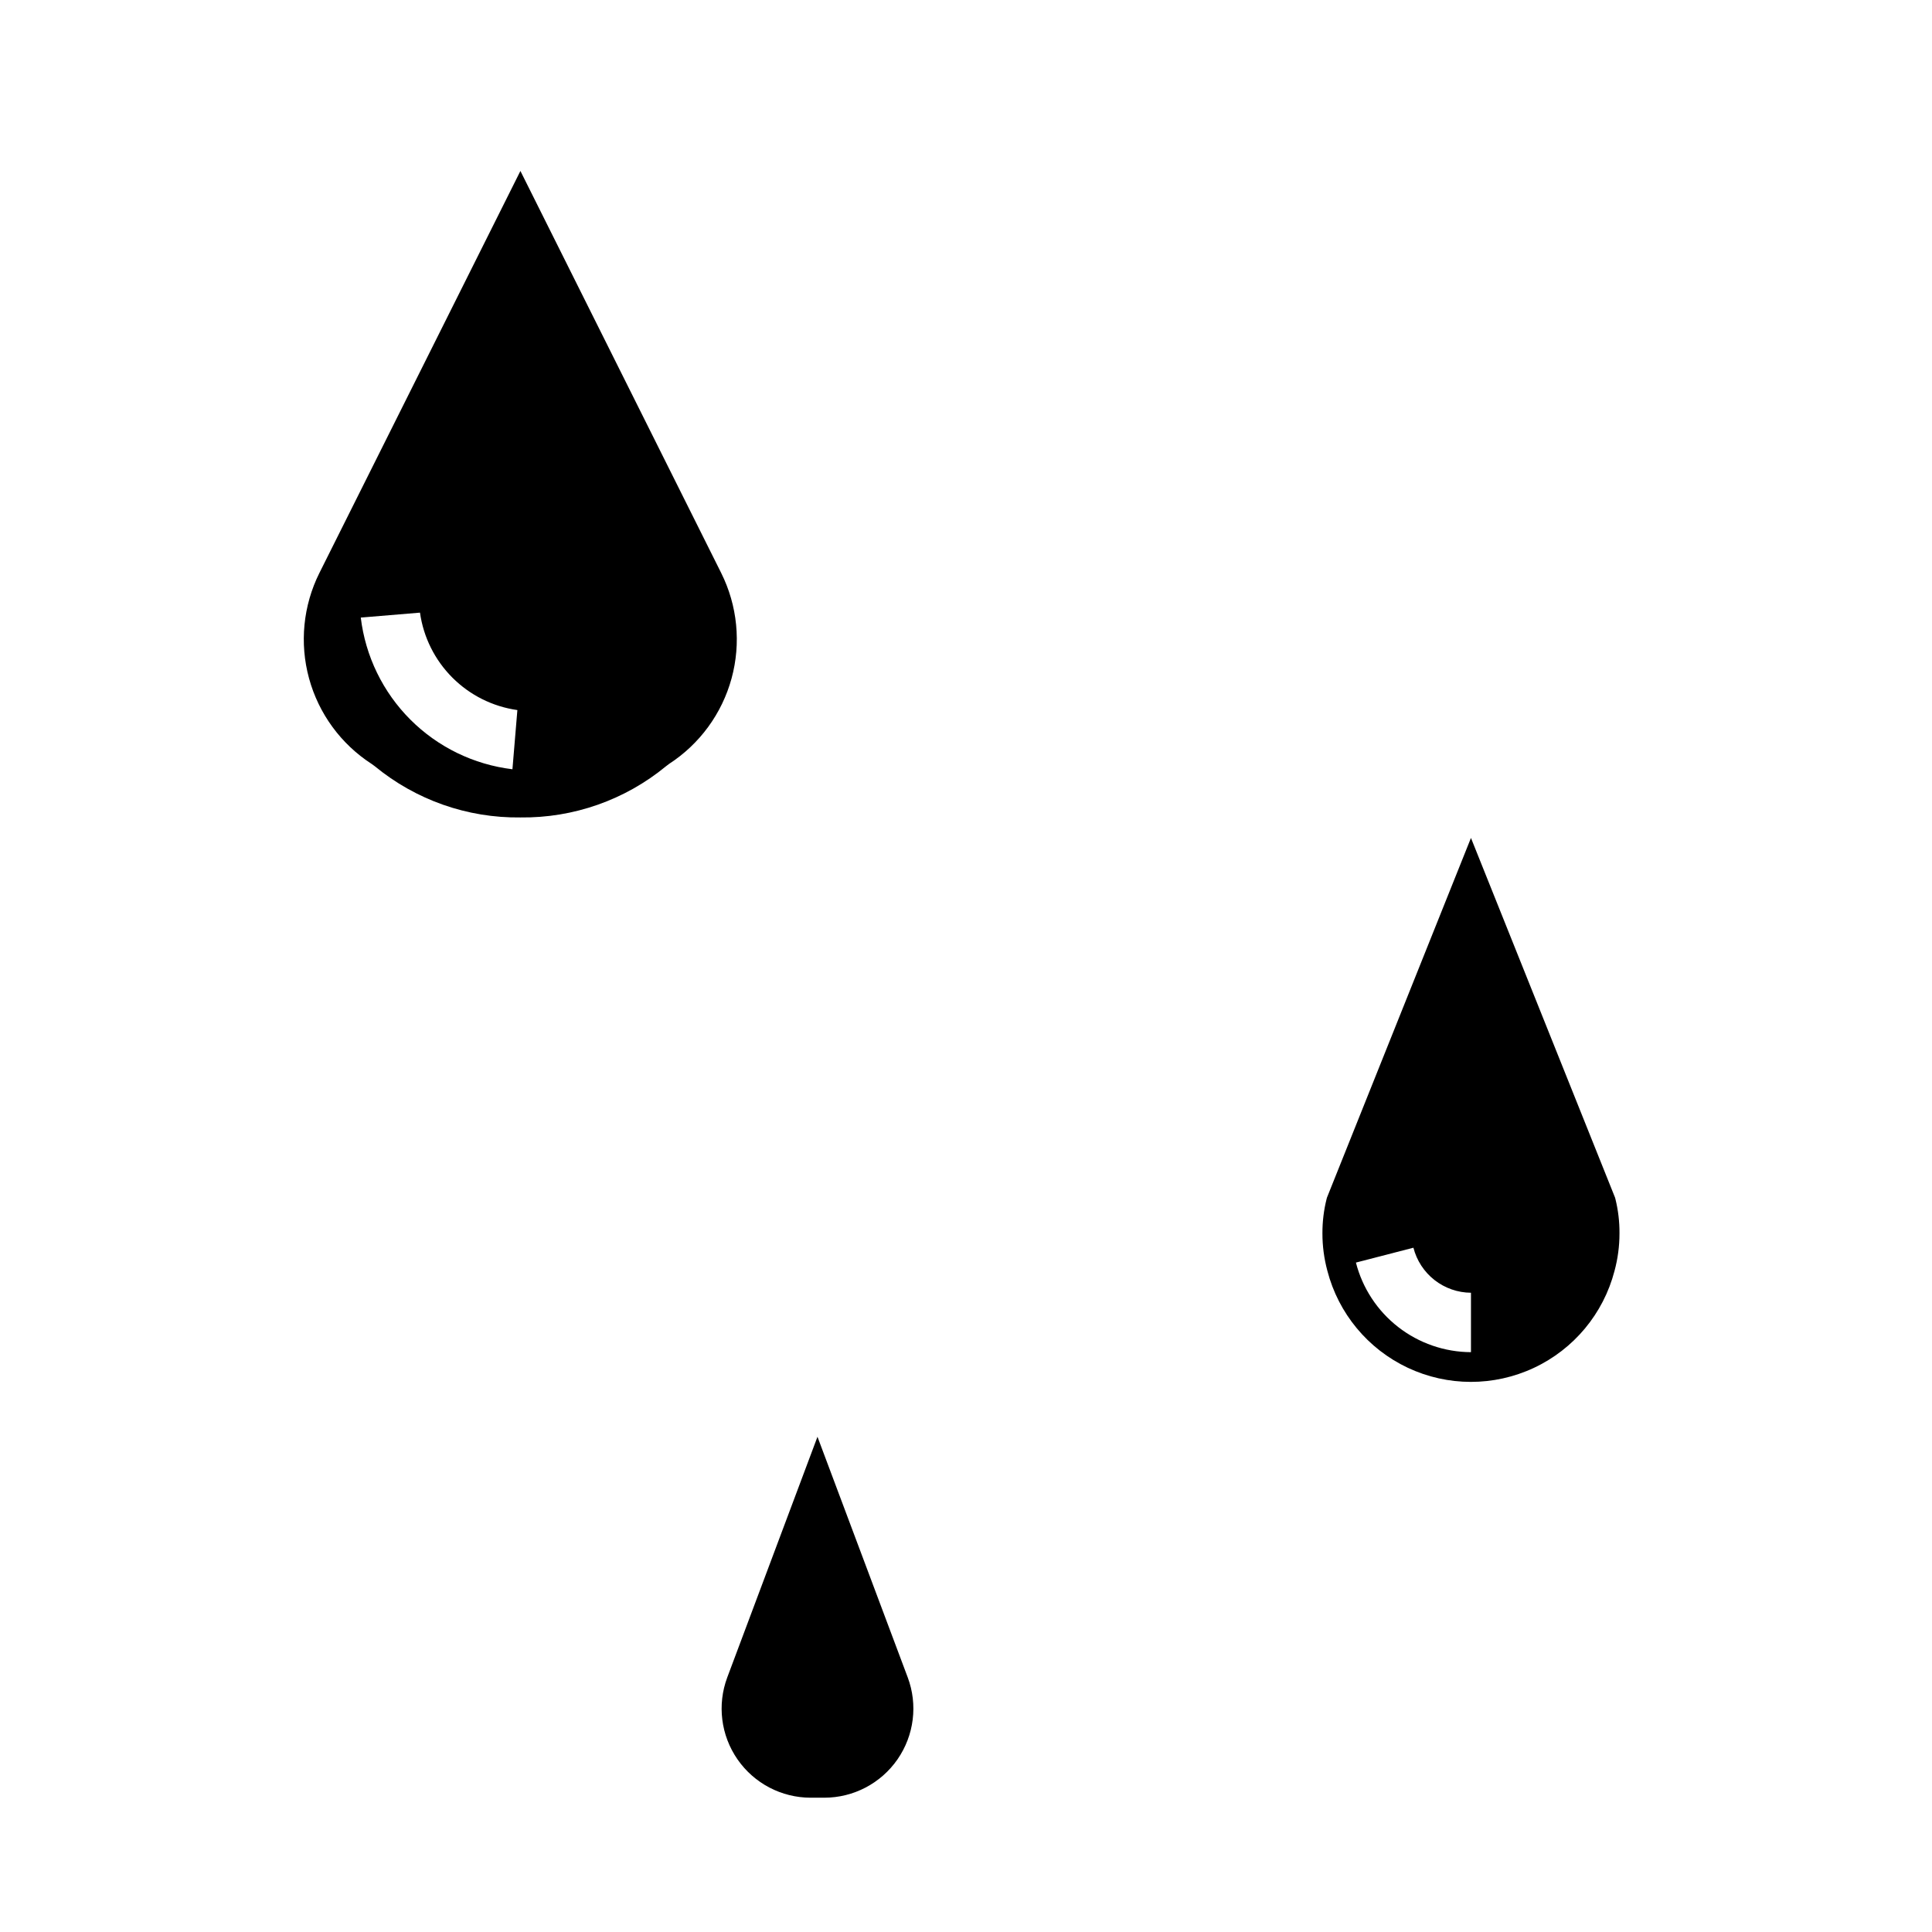 <?xml version="1.0" encoding="UTF-8"?>
<!-- Uploaded to: ICON Repo, www.iconrepo.com, Generator: ICON Repo Mixer Tools -->
<svg fill="#000000" width="800px" height="800px" version="1.1" viewBox="144 144 512 512" xmlns="http://www.w3.org/2000/svg">
 <g>
  <path d="m243.34 347.07c10.855 8.934 24.52 13.738 38.574 13.562 14.055 0.176 27.719-4.629 38.574-13.562l0.789-0.605h-0.004c8.133-5.258 14.043-13.332 16.598-22.676 2.551-9.344 1.57-19.301-2.758-27.965l-53.199-106.52-53.262 106.52c-4.324 8.664-5.305 18.621-2.75 27.961 2.555 9.344 8.465 17.414 16.598 22.672zm-3.731-39.406 15.688-1.309h0.004c0.918 6.523 3.934 12.57 8.59 17.227s10.699 7.676 17.219 8.594l-1.309 15.68 0.004 0.004c-10.234-1.23-19.758-5.859-27.047-13.148-7.289-7.289-11.918-16.812-13.148-27.047z"/>
  <path d="m573.18 470.85c0.023-3.082-0.344-6.156-1.086-9.148l-0.062-0.219v-0.039l-38.211-95.379-38.188 95.379v0.039l-0.062 0.219c-0.754 2.992-1.125 6.062-1.113 9.148-0.004 3.34 0.434 6.668 1.301 9.895 2.926 11.316 10.738 20.746 21.316 25.727 10.574 4.977 22.82 4.992 33.406 0.035 10.59-4.953 18.422-14.363 21.375-25.676 0.883-3.254 1.328-6.609 1.324-9.98zm-39.359 31.488c-6.992-0.027-13.781-2.375-19.297-6.672-5.516-4.293-9.453-10.297-11.191-17.07l15.242-3.938h-0.004c0.867 3.394 2.832 6.406 5.59 8.566 2.762 2.16 6.156 3.344 9.66 3.367z"/>
  <path d="m384.55 588.51-23.91-63.75-23.906 63.762v0.004c-2.711 7.25-1.699 15.367 2.715 21.73 4.41 6.359 11.656 10.156 19.398 10.156h3.59c7.746 0 14.996-3.797 19.41-10.164 4.41-6.363 5.422-14.488 2.703-21.738z"/>
 </g>
</svg>